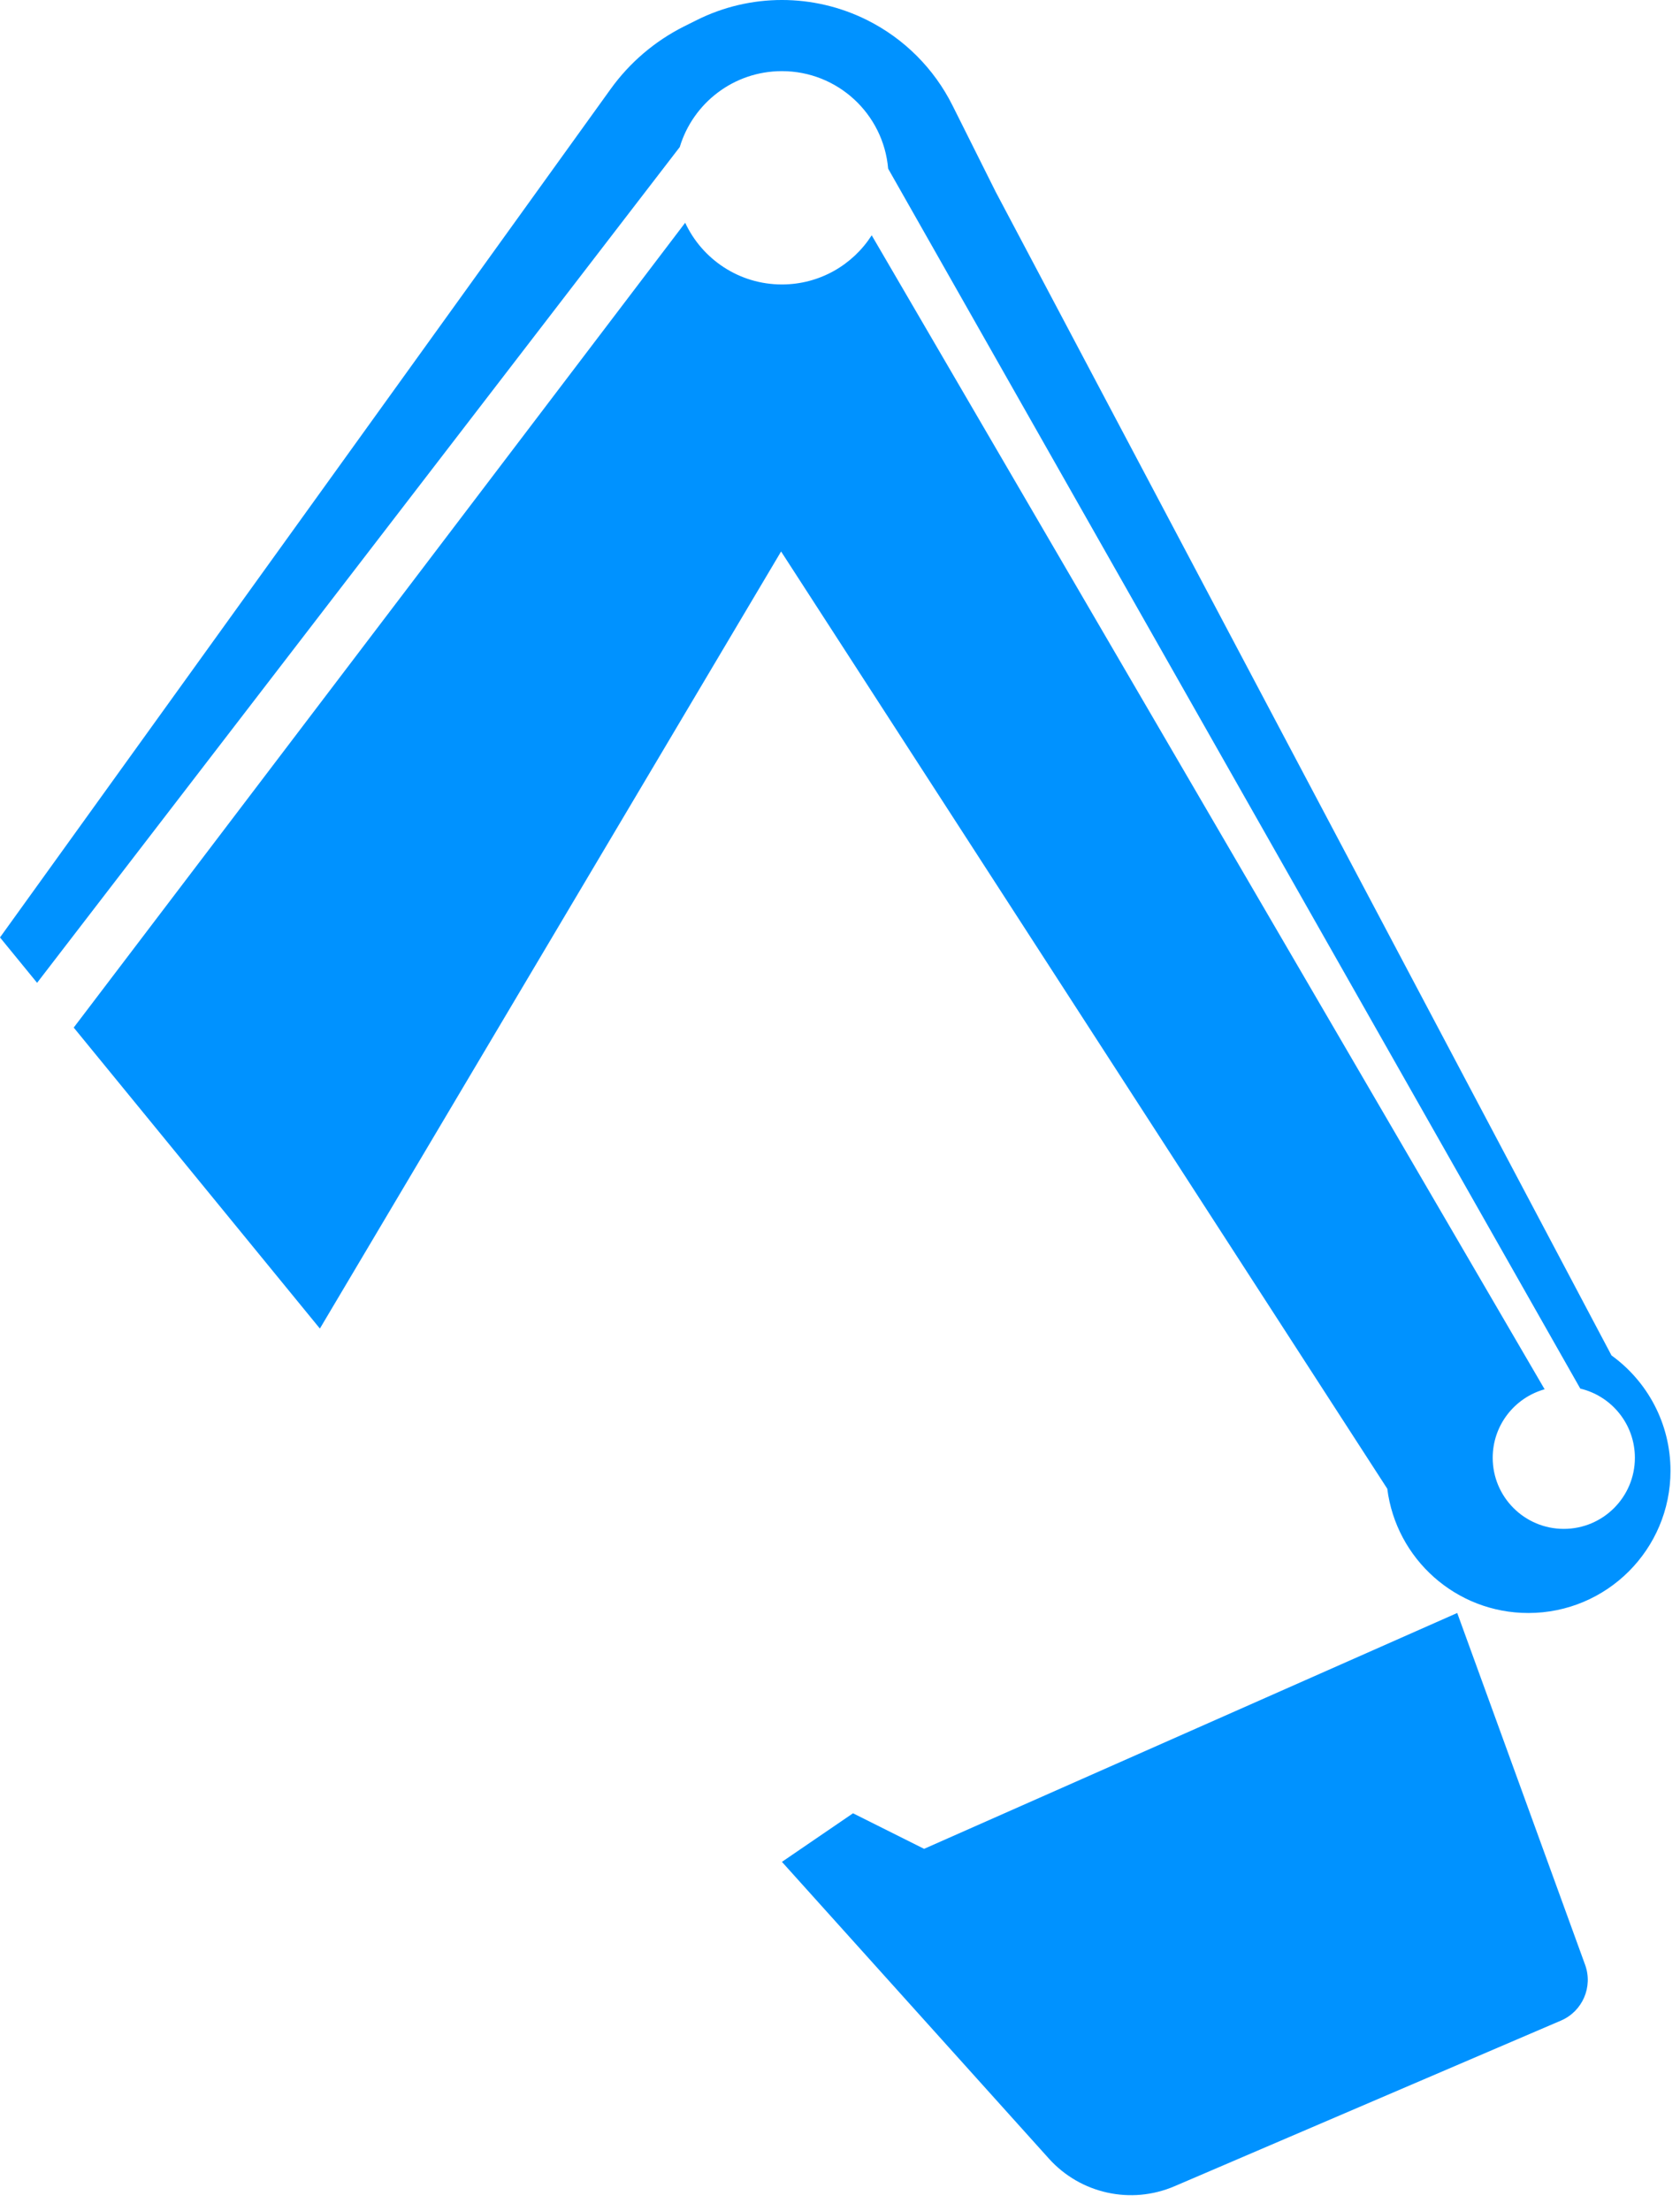 <svg width="76" height="100" viewBox="0 0 76 100" fill="none" xmlns="http://www.w3.org/2000/svg">
<path fill-rule="evenodd" clip-rule="evenodd" d="M27.626 4.024C28.49 2.824 29.632 1.852 30.955 1.19L31.514 0.911C33.943 -0.304 36.802 -0.304 39.231 0.911C40.901 1.746 42.255 3.1 43.09 4.77L45.02 8.629L45.019 8.63L72.901 61.295C74.518 62.463 75.57 64.365 75.57 66.512C75.57 70.064 72.69 72.943 69.138 72.943C65.862 72.943 63.157 70.492 62.758 67.324L35.335 24.939L14.471 60.08L3.335 46.469L30.996 10.073C31.763 11.721 33.434 12.864 35.371 12.864C37.078 12.864 38.577 11.978 39.434 10.641L69.876 62.826C68.521 63.205 67.527 64.448 67.527 65.924C67.527 67.699 68.967 69.139 70.743 69.139C72.519 69.139 73.959 67.699 73.959 65.924C73.959 64.404 72.905 63.131 71.489 62.795L40.178 7.627C39.968 5.156 37.896 3.217 35.371 3.217C33.191 3.217 31.348 4.664 30.751 6.65L1.678 44.445L0 42.393L27.626 4.024ZM35.373 84.197L38.589 82L41.804 83.608L65.922 72.942L71.707 88.852C72.07 89.849 71.591 90.956 70.616 91.374L53.135 98.865C51.167 99.709 48.881 99.206 47.449 97.615L35.373 84.197Z" fill="#0092FF"/>
</svg>
